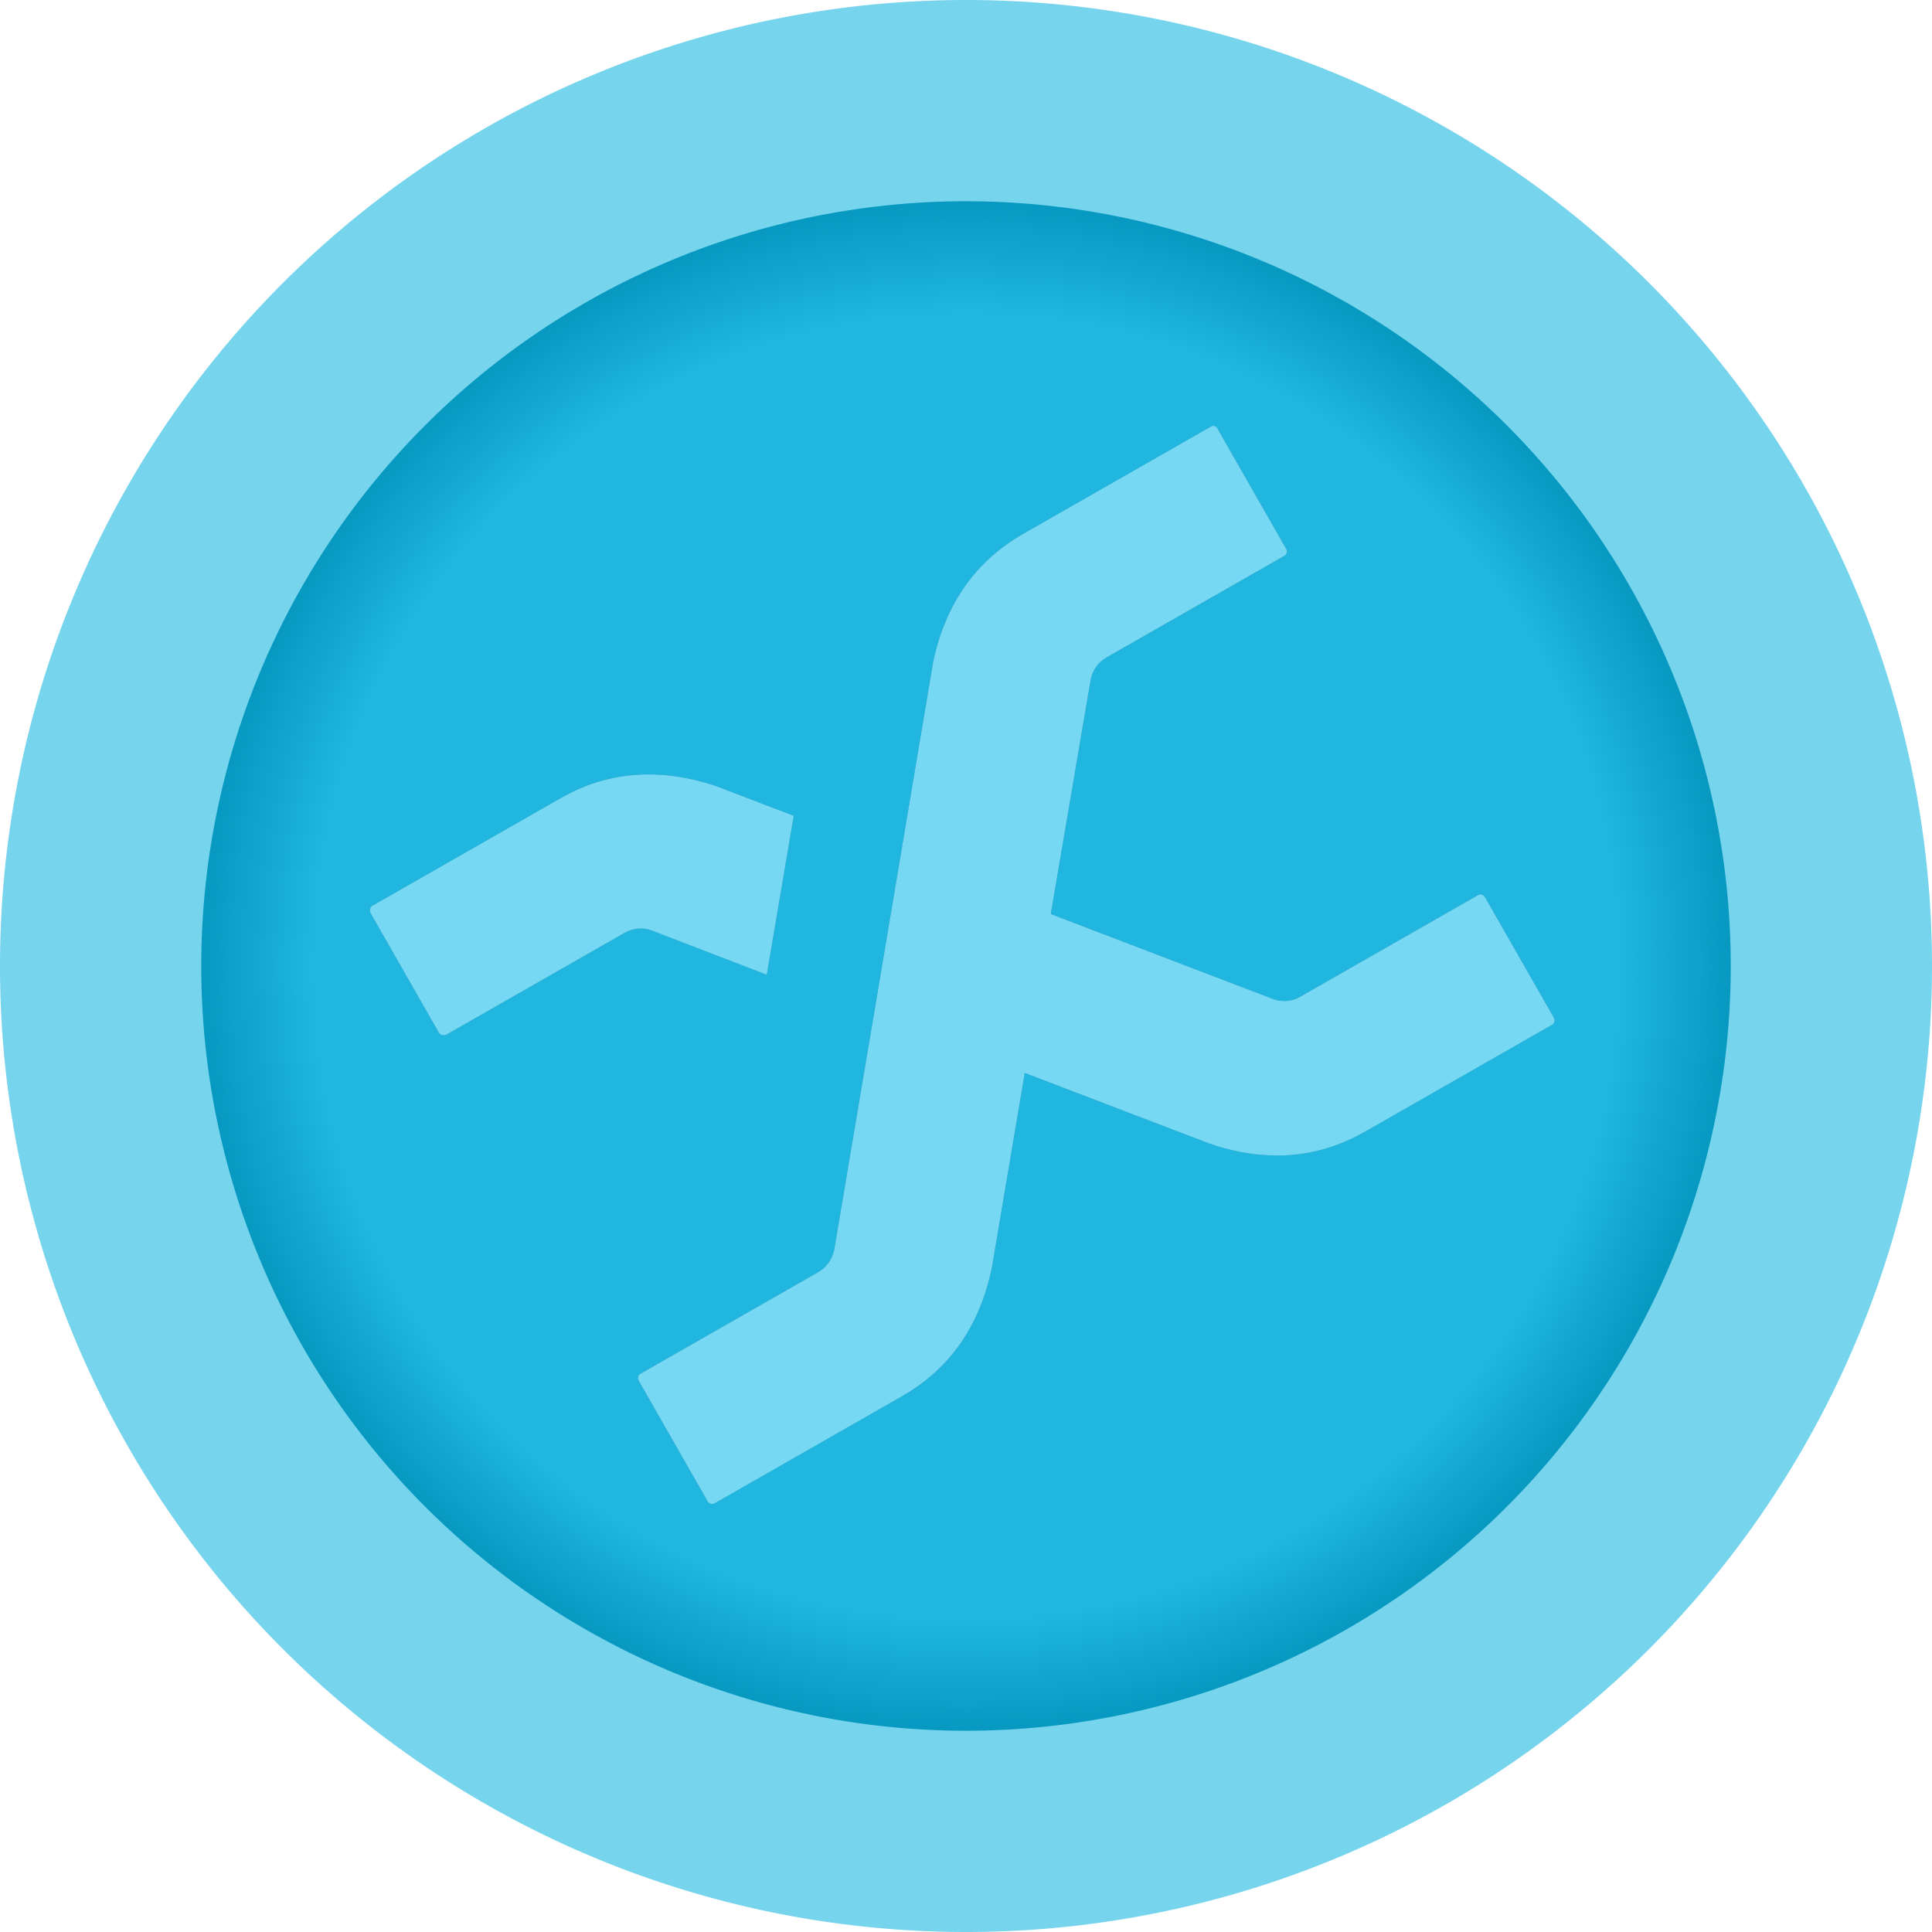 <?xml version="1.0" encoding="UTF-8" standalone="no"?> <svg xmlns:dc="http://purl.org/dc/elements/1.1/" xmlns:cc="http://creativecommons.org/ns#" xmlns:rdf="http://www.w3.org/1999/02/22-rdf-syntax-ns#" xmlns:svg="http://www.w3.org/2000/svg" xmlns="http://www.w3.org/2000/svg" xmlns:xlink="http://www.w3.org/1999/xlink" xmlns:sodipodi="http://sodipodi.sourceforge.net/DTD/sodipodi-0.dtd" xmlns:inkscape="http://www.inkscape.org/namespaces/inkscape" width="96" height="96" viewBox="0 0 96 96" version="1.1" id="svg1039"><defs id="defs1033"><linearGradient id="linearGradient1635"><stop style="stop-color:#20b6df;stop-opacity:1" offset="0" id="stop1631"></stop><stop id="stop1647" offset="0.742" style="stop-color:#20b6df;stop-opacity:1"></stop><stop id="stop1639" offset="0.9" style="stop-color:#0091b8;stop-opacity:1"></stop><stop style="stop-color:#006d94;stop-opacity:1" offset="1" id="stop1633"></stop></linearGradient><radialGradient xlink:href="#linearGradient1635" id="radialGradient1637" cx="48" cy="48" fx="48" fy="48" r="38" gradientUnits="userSpaceOnUse" gradientTransform="matrix(1.153,0,0,1.153,-7.337,-7.337)"></radialGradient><linearGradient id="SVGID_1_" gradientUnits="userSpaceOnUse" x1="1621.495" y1="225.489" x2="1621.495" y2="-30.511" gradientTransform="matrix(0.079,0,0,-0.079,-109.803,45.282)"><stop offset="0" style="stop-color:#090220" id="stop863"></stop><stop offset="1" style="stop-color:#170659" id="stop865"></stop></linearGradient><filter height="1.403" y="-0.201" width="1.367" x="-0.184" id="filter911" style="color-interpolation-filters:sRGB"><feGaussianBlur id="feGaussianBlur913" stdDeviation="42.965"></feGaussianBlur></filter></defs><g id="layer1"><g id="g921"><path d="M 96,48 A 48,48 0 0 1 48,96 48,48 0 0 1 0,48 48,48 0 0 1 48,0 48,48 0 0 1 96,48 Z" style="fill:#76d4ed;fill-opacity:1;fill-rule:evenodd;stroke:none;stroke-width:10.679;stroke-linecap:round;stroke-linejoin:round;stroke-miterlimit:4;stroke-dasharray:none;paint-order:stroke fill markers" id="path1611"></path><path d="M 86,48 A 38,38 0 0 1 48,86 38,38 0 0 1 10,48 38,38 0 0 1 48,10 38,38 0 0 1 86,48 Z" style="opacity:1;fill:url(#radialGradient1637);fill-opacity:1;fill-rule:evenodd;stroke:none;stroke-width:10.597;stroke-linecap:round;stroke-linejoin:round;stroke-miterlimit:4;stroke-dasharray:none;paint-order:stroke fill markers" id="path1627"></path><g style="fill:#000000;fill-opacity:1;filter:url(#filter911);opacity:0.3" transform="matrix(0.091,-0.052,0.052,0.091,-3.909,34.091)" id="g909"><path style="fill:#000000;fill-opacity:1" class="st1" d="M 243.3,272.6 C 240.4,269 236,267 231.3,267 h -96.9 c -0.8,0 -1.5,-0.3 -2.1,-0.8 -0.5,-0.5 -0.8,-1.1 -0.8,-1.8 v -65.3 c 0,-0.7 0.3,-1.3 0.8,-1.8 0.6,-0.6 1.3,-0.9 2.1,-0.8 h 102.4 c 25.8,0 48.1,10.6 66.9,31.7 l 24.9,30.4 -48.5,59.1 z m 179,-44.7 C 441,207 463.4,196.5 489.5,196.5 h 102.1 c 0.7,-0.1 1.4,0.2 1.9,0.6 0.5,0.5 0.7,1.2 0.6,2 v 65.3 c 0,0.7 -0.2,1.3 -0.6,1.8 -0.5,0.6 -1.2,0.9 -1.9,0.8 h -96.9 c -4.6,-0.1 -9,2 -12,5.6 L 411.3,359.5 483,447 c 2.9,3.3 7.2,5.3 11.6,5.2 h 96.9 c 0.7,-0.1 1.5,0.3 1.9,0.8 0.4,0.6 0.7,1.4 0.6,2.1 v 65.3 c 0,0.7 -0.2,1.3 -0.6,1.8 -0.5,0.6 -1.2,0.9 -1.9,0.8 h -102 c -26.1,0 -48.3,-10.6 -66.9,-31.7 l -59.4,-72.5 -59.4,72.5 C 285.1,512.4 262.7,523 236.6,523 H 134.4 c -0.7,0.1 -1.5,-0.3 -1.9,-0.8 -0.5,-0.6 -0.7,-1.4 -0.6,-2.1 v -65.3 c 0,-0.7 0.2,-1.3 0.6,-1.8 0.5,-0.6 1.2,-0.9 1.9,-0.8 h 96.9 c 4.6,0 9,-2.1 12,-5.6 L 313.4,361 Z" id="path907"></path></g><g id="g872" transform="matrix(0.091,-0.052,0.052,0.091,-3.909,34.091)" style="fill:#77d8f4;fill-opacity:1"><path id="path870" d="M 243.3,272.6 C 240.4,269 236,267 231.3,267 h -96.9 c -0.8,0 -1.5,-0.3 -2.1,-0.8 -0.5,-0.5 -0.8,-1.1 -0.8,-1.8 v -65.3 c 0,-0.7 0.3,-1.3 0.8,-1.8 0.6,-0.6 1.3,-0.9 2.1,-0.8 h 102.4 c 25.8,0 48.1,10.6 66.9,31.7 l 24.9,30.4 -48.5,59.1 z m 179,-44.7 C 441,207 463.4,196.5 489.5,196.5 h 102.1 c 0.7,-0.1 1.4,0.2 1.9,0.6 0.5,0.5 0.7,1.2 0.6,2 v 65.3 c 0,0.7 -0.2,1.3 -0.6,1.8 -0.5,0.6 -1.2,0.9 -1.9,0.8 h -96.9 c -4.6,-0.1 -9,2 -12,5.6 L 411.3,359.5 483,447 c 2.9,3.3 7.2,5.3 11.6,5.2 h 96.9 c 0.7,-0.1 1.5,0.3 1.9,0.8 0.4,0.6 0.7,1.4 0.6,2.1 v 65.3 c 0,0.7 -0.2,1.3 -0.6,1.8 -0.5,0.6 -1.2,0.9 -1.9,0.8 h -102 c -26.1,0 -48.3,-10.6 -66.9,-31.7 l -59.4,-72.5 -59.4,72.5 C 285.1,512.4 262.7,523 236.6,523 H 134.4 c -0.7,0.1 -1.5,-0.3 -1.9,-0.8 -0.5,-0.6 -0.7,-1.4 -0.6,-2.1 v -65.3 c 0,-0.7 0.2,-1.3 0.6,-1.8 0.5,-0.6 1.2,-0.9 1.9,-0.8 h 96.9 c 4.6,0 9,-2.1 12,-5.6 L 313.4,361 Z" class="st1" style="fill:#77d8f4;fill-opacity:1"></path></g></g></g><style id="style1649" type="text/css"> .st0{fill:url(#SVGID_1_);} .st1{fill:url(#SVGID_2_);} .st2{fill:url(#SVGID_3_);} </style><style type="text/css" id="style861"> .st0{fill:url(#SVGID_1_);} .st1{fill:#00D1FF;} </style></svg> 